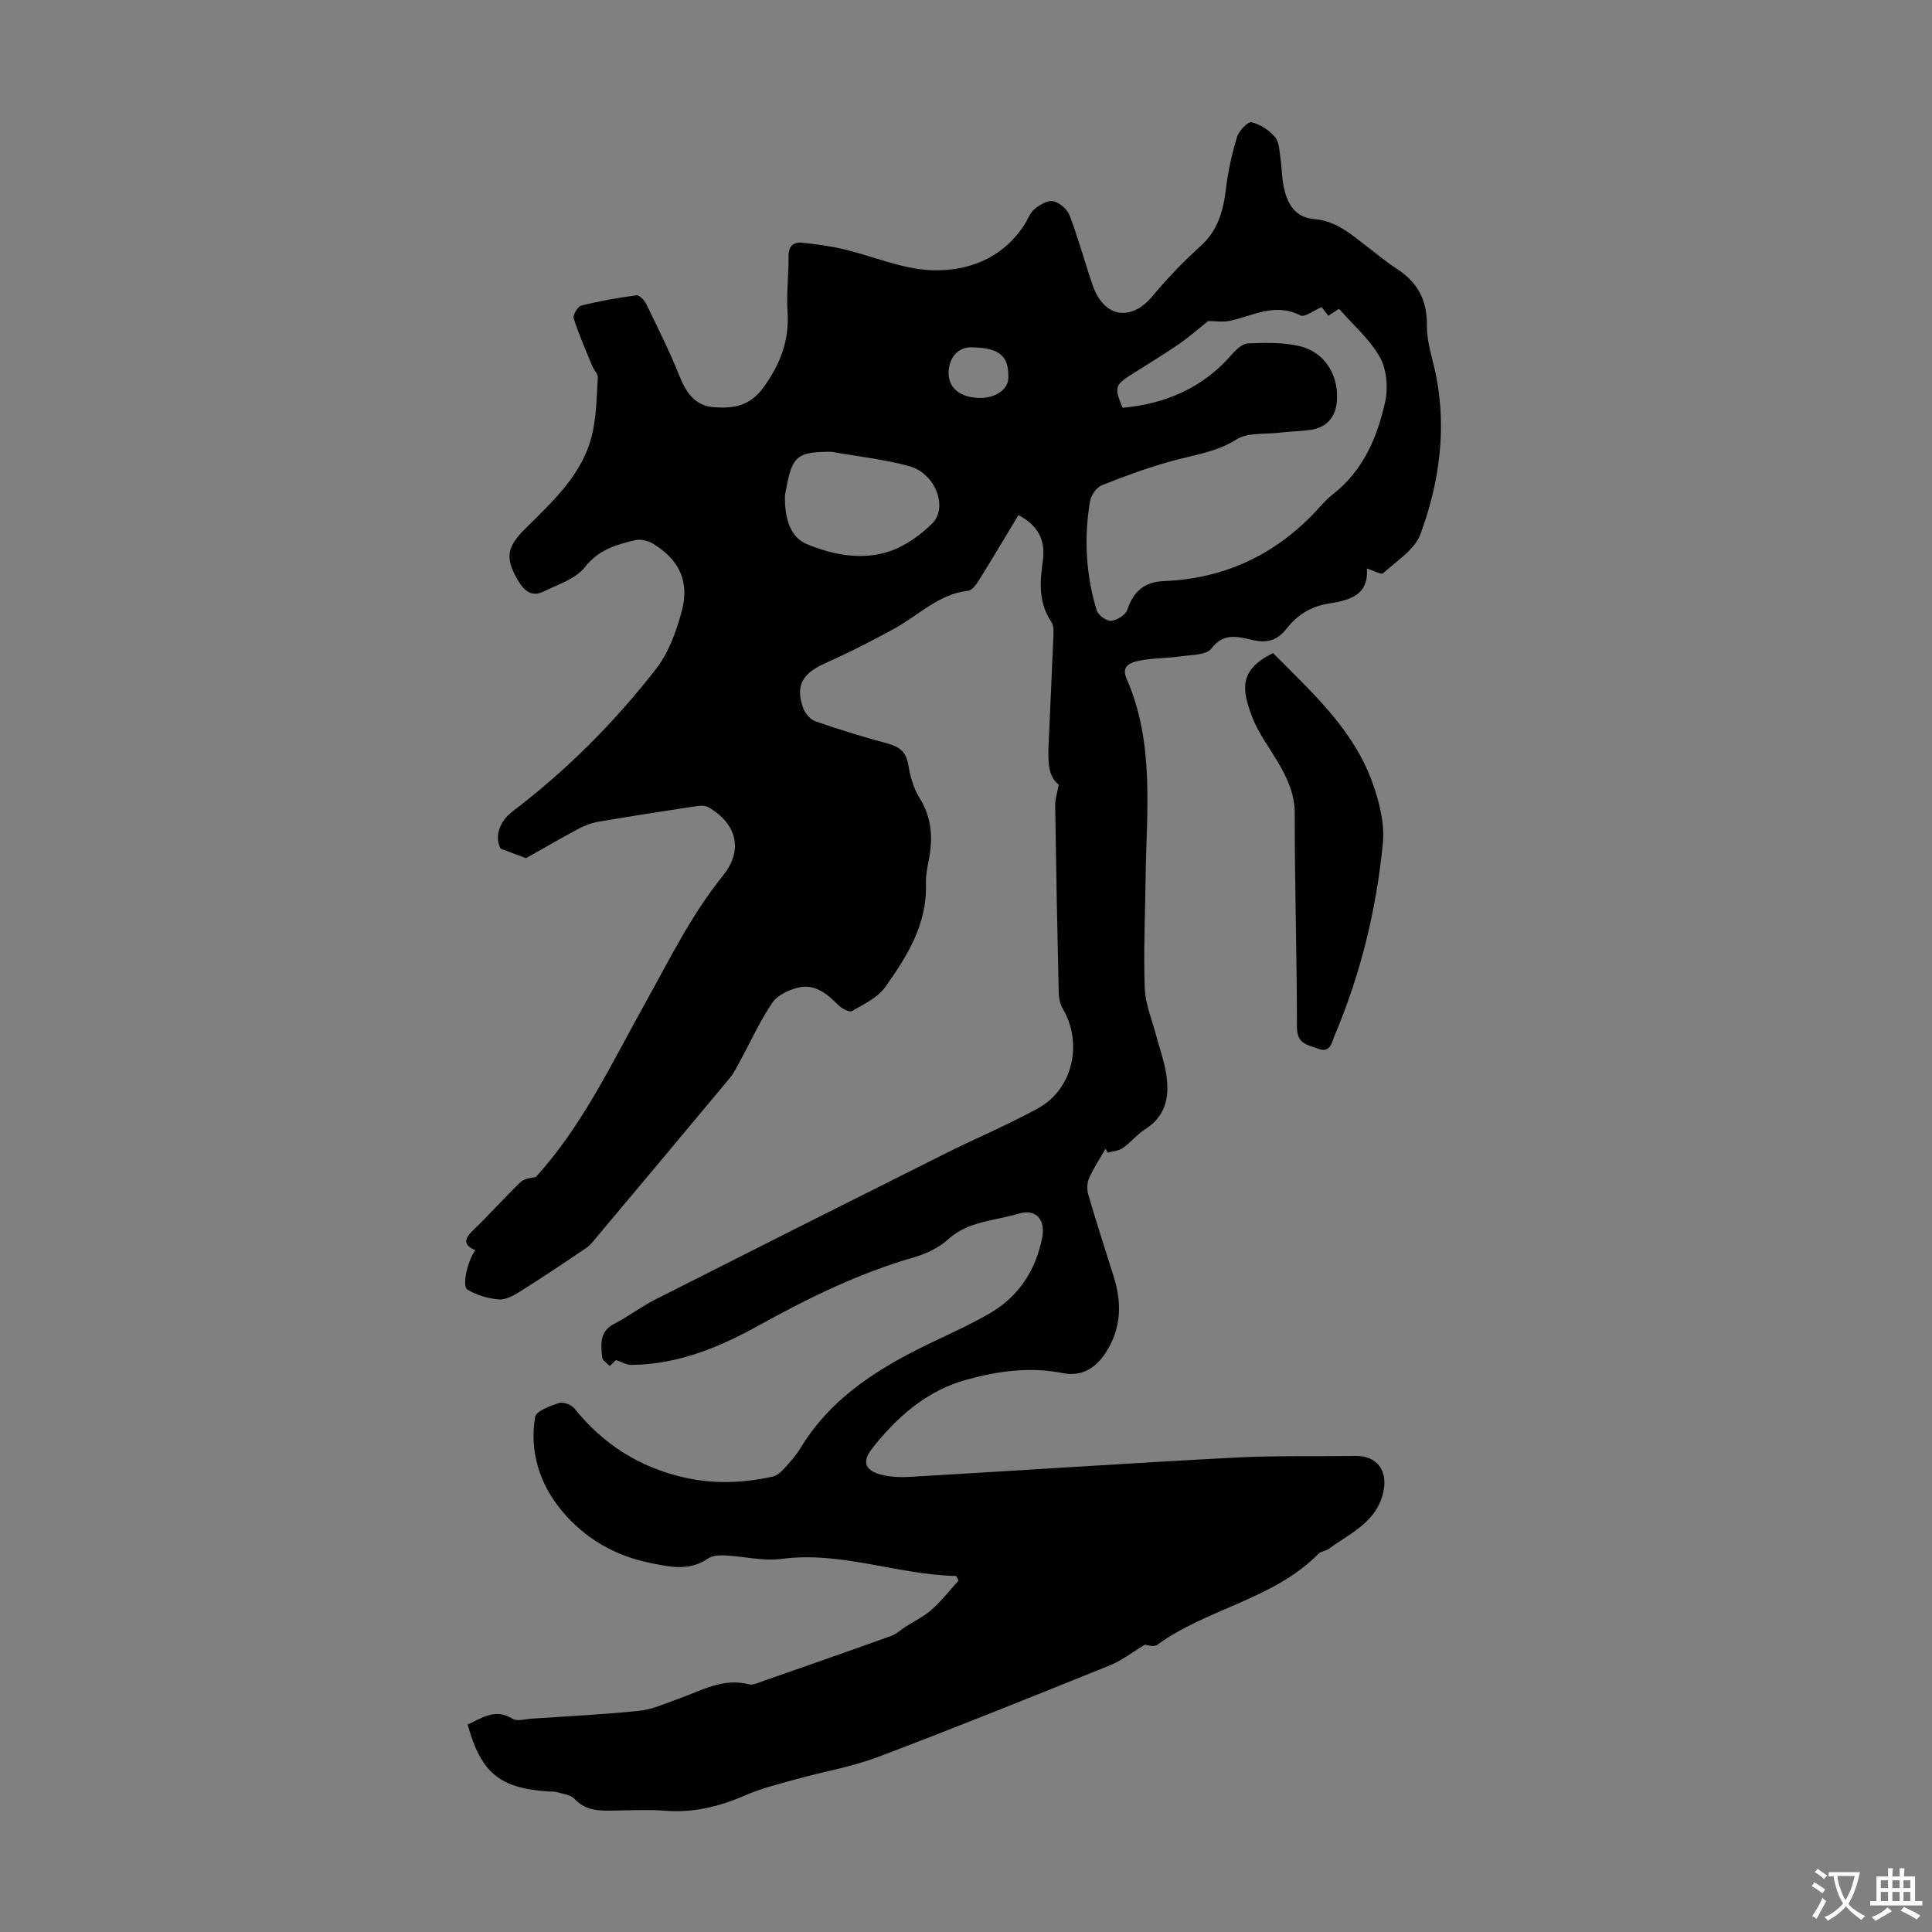 <svg enable-background="new 0 0 400 400" viewBox="0 0 400 400" xmlns="http://www.w3.org/2000/svg"><rect x="0" y="0" width="400" height="400" fill="#808080" stroke="none"/><path d="m197.97 326.29c-12.16-.24-23.79-5.19-36.23-3.53-3.76.5-7.71-.54-11.57-.72-1.19-.06-2.66 0-3.57.63-3.86 2.65-7.76 1.77-11.91.94-7.45-1.5-13.67-5.16-18.39-10.84-4.56-5.48-6.7-12.19-5.52-19.37.2-1.25 3.1-2.32 4.93-2.92.88-.29 2.59.35 3.23 1.14 5.97 7.44 13.53 12.22 22.85 14.31 6.12 1.37 12.21 1.12 18.27-.24.87-.2 1.7-.98 2.34-1.68 1.2-1.32 2.41-2.68 3.33-4.2 6.65-10.95 17.05-17.09 28.2-22.36 3.73-1.76 7.5-3.5 11.06-5.58 5.92-3.47 9.39-8.78 10.76-15.5.77-3.8-1.17-6.19-4.89-5.08-4.92 1.47-10.36 1.49-14.56 5.31-1.91 1.74-4.55 2.98-7.07 3.71-11.36 3.28-21.86 8.41-32.15 14.12-8.18 4.54-16.74 8.06-26.31 8.16-1.08.01-2.17-.66-3.24-1.01-.19.19-.73.71-1.28 1.24-.55-.59-1.53-1.15-1.58-1.79-.24-2.63-.62-5.33 2.48-6.94 2.96-1.54 5.66-3.6 8.63-5.1 19.94-10.1 39.91-20.14 59.89-30.14 6.39-3.2 13.01-5.96 19.26-9.4 7.22-3.98 9.31-13.45 5.09-20.65-.53-.91-.79-2.09-.82-3.15-.3-12.97-.55-25.94-.74-38.91-.02-1.26.42-2.53.74-4.29-2.2-1.64-2.24-4.8-2.11-7.98.31-7.48.69-14.95.99-22.43.04-1.09.16-2.44-.39-3.24-2.69-3.96-2.42-8.25-1.79-12.61.62-4.28-.93-7.39-5.04-9.54-2.73 4.52-5.4 9.01-8.16 13.45-.55.88-1.41 2.11-2.24 2.2-6.15.7-10.31 5.12-15.35 7.88-4.48 2.45-9.03 4.79-13.69 6.87-4.04 1.8-7.15 3.82-5.17 9.44.39 1.12 1.45 2.46 2.5 2.82 4.95 1.73 9.98 3.27 15.05 4.64 2.42.65 3.8 1.7 4.24 4.34.39 2.39 1.08 4.91 2.35 6.93 2.62 4.21 2.79 8.54 1.85 13.15-.31 1.53-.59 3.11-.54 4.66.27 8.33-3.9 14.98-8.42 21.33-1.57 2.2-4.43 3.56-6.9 4.97-.55.31-2.13-.55-2.84-1.26-2.3-2.31-4.8-4.4-8.19-3.62-1.98.46-4.35 1.55-5.43 3.13-2.56 3.74-4.43 7.94-6.61 11.94-.69 1.26-1.32 2.6-2.23 3.7-9.16 11.01-18.38 21.98-27.58 32.96-.64.77-1.27 1.62-2.08 2.17-4.59 3.1-9.2 6.19-13.89 9.14-1.28.81-2.93 1.67-4.31 1.54-2.21-.21-4.56-.88-6.44-2.03-1.21-.74.07-6.14 1.65-8.16-2.41-.99-2.44-2.22-.6-4 3.38-3.26 6.52-6.77 9.89-10.05.75-.73 2.02-.91 3.19-1.08 9.62-10.52 15.66-23.44 22.57-35.83 5.05-9.07 9.6-18.42 16.2-26.59 4.27-5.28 2.87-10.78-3.03-14.17-.75-.43-1.94-.3-2.89-.15-6.63 1-13.26 2.03-19.87 3.16-1.4.24-2.81.76-4.06 1.43-3.84 2.06-7.61 4.25-10.93 6.12-1.72-.64-3.05-1.14-5.24-1.97-1.24-2.23-.5-5.47 2.48-7.73 11.2-8.52 21.08-18.43 29.69-29.49 2.57-3.3 4.14-7.62 5.26-11.73 1.74-6.35-.37-10.82-5.94-14.23-1.03-.63-2.61-.95-3.76-.67-3.85.93-7.45 1.95-10.26 5.53-1.93 2.47-5.64 3.64-8.69 5.12-2.38 1.15-3.96-.24-5.17-2.29-2.75-4.67-2.35-6.95 1.42-10.7 5.86-5.83 12.16-11.48 14.01-20.04.8-3.68.85-7.54 1.07-11.32.04-.75-.8-1.52-1.13-2.33-1.35-3.28-2.79-6.54-3.86-9.91-.22-.69.84-2.48 1.59-2.66 3.75-.94 7.57-1.61 11.41-2.12.6-.08 1.65 1.05 2.04 1.85 2.38 4.91 4.84 9.8 6.86 14.86 1.4 3.51 3.26 6.21 7.24 6.47 3.96.26 7.35-.24 10.16-4.12 3.53-4.88 5.37-9.78 4.97-15.77-.25-3.78.25-7.6.21-11.41-.02-2.1 1.02-2.95 2.82-2.77 2.87.29 5.76.68 8.56 1.34 6.08 1.43 12.06 4.11 18.16 4.35 7.53.29 14.65-2.38 19.2-9.27.74-1.12 1.19-2.54 2.16-3.36 1.07-.89 2.73-1.9 3.88-1.66 1.32.28 2.92 1.66 3.41 2.94 1.79 4.69 3.1 9.56 4.72 14.32 2.41 7.1 8.15 7.56 12.39 2.46 3.07-3.69 6.42-7.2 9.99-10.41 3.64-3.27 4.72-7.33 5.27-11.9.43-3.62 1.24-7.23 2.3-10.72.39-1.27 2.23-3.2 2.99-3.03 1.79.41 3.64 1.64 4.86 3.06.89 1.04.91 2.9 1.14 4.42.3 1.98.26 4.03.69 5.98.76 3.47 2.31 6.29 6.43 6.61 4.51.36 7.7 3.31 11.07 5.87 1.96 1.49 3.85 3.09 5.91 4.42 4.32 2.79 6.28 6.49 6.22 11.78-.04 3.49 1.25 7 1.93 10.5 2.17 11.2.58 22.16-3.27 32.64-1.19 3.22-4.94 5.55-7.71 8.08-.39.36-1.89-.51-3.39-.96.44 5.6-3.68 6.58-7.93 7.26-3.62.58-6.47 2.33-8.68 5.17-1.72 2.21-3.67 3.05-6.63 2.46-3.01-.6-6.23-1.94-8.96 1.69-1.02 1.36-4.13 1.28-6.33 1.6-2.76.4-5.6.32-8.33.85-1.72.34-4.13.91-2.9 3.72 5.86 13.35 4.14 27.41 3.96 41.32-.1 7.61-.46 15.23-.18 22.82.13 3.37 1.55 6.69 2.43 10.03.59 2.27 1.4 4.49 1.84 6.79.94 4.87.57 9.33-4.2 12.39-1.68 1.07-2.98 2.73-4.62 3.87-.85.6-2.07.67-3.12.97-.15-.27-.3-.55-.45-.82-1.16 2.03-2.48 4-3.42 6.13-.44.99-.45 2.38-.14 3.44 1.67 5.68 3.49 11.32 5.27 16.97 1.61 5.13 1.59 10.11-1.19 14.9-2.1 3.63-5.09 5.87-9.36 5.02-6.8-1.36-13.4-.43-19.88 1.34-8.28 2.26-14.48 7.74-19.63 14.3-2.25 2.87-1.33 4.66 2.27 5.48 1.92.44 3.99.46 5.97.34 22.21-1.3 44.41-2.78 66.62-3.96 8.43-.45 16.89-.24 25.33-.35 4.24-.05 6.51 2.89 5.76 7.02-1.2 6.58-6.83 8.89-11.4 12.22-.62.45-1.59.48-2.1 1-9.33 9.48-23.01 11.3-33.42 18.88-.73.53-2.26-.03-2.52-.04-2.73 1.63-4.85 3.3-7.25 4.27-15.95 6.43-31.9 12.88-47.98 18.96-5.51 2.08-11.42 3.06-17.12 4.65-3.54.99-7.15 1.88-10.5 3.34-5.33 2.32-10.72 3.62-16.57 3.15-3.34-.27-6.71-.09-10.07-.04-3.12.05-6.17.24-8.63-2.43-.8-.87-2.42-1-3.7-1.39-.52-.16-1.11-.08-1.67-.12-10.16-.7-13.91-3.79-16.75-13.86 2.97-1.34 5.7-3.45 9.31-1.2.94.59 2.61.07 3.93-.02 7.45-.5 14.92-.86 22.34-1.63 2.7-.28 5.32-1.52 7.93-2.43 4.79-1.67 9.31-4.47 14.77-3.05.76.2 1.74-.27 2.57-.56 8.97-3.13 17.94-6.26 26.87-9.47 1.1-.4 2.02-1.29 3.03-1.94 1.8-1.16 3.79-2.1 5.36-3.51 2.02-1.8 3.71-3.98 5.54-5.99-.18-.33-.34-.65-.49-.96zm79.26-262.36c-.82.53-1.52.99-2.22 1.44-.61-.78-1.1-1.42-1.37-1.77-1.73.72-3.56 2.15-4.4 1.71-5.2-2.7-9.76.06-14.55 1.1-1.58.34-3.3.05-4.53.05-2.15 1.7-4.05 3.39-6.12 4.81-3.13 2.15-6.39 4.11-9.6 6.15-3.66 2.33-3.78 2.73-2.02 7.01 8.89-.83 16.58-4.09 22.56-10.98.89-1.03 2.22-2.3 3.39-2.35 3.54-.15 7.2-.24 10.62.54 5.26 1.2 8.21 6 7.8 11.41-.26 3.4-2.21 5.54-5.64 5.98-2.1.27-4.24.31-6.35.56-2.97.35-6.48-.07-8.78 1.38-4.36 2.75-9.17 3.26-13.85 4.6-4.78 1.36-9.49 3.06-14.1 4.93-1.09.44-2.19 2.07-2.4 3.31-1.27 7.6-.86 15.17 1.39 22.55.3 1 2.03 2.25 3 2.17 1.21-.1 3-1.23 3.35-2.3 1.25-3.8 3.55-5.76 7.54-5.92 12.97-.52 23.71-5.76 32.35-15.4.82-.91 1.68-1.82 2.65-2.57 6.26-4.88 9.2-11.77 10.83-19.13.64-2.9.34-6.68-1.07-9.21-2.08-3.74-5.53-6.69-8.48-10.07zm-105.05 29.62c-7.02-.06-8.17.82-9.4 7.63-.1.55-.26 1.1-.27 1.65-.03 3.99.85 8.29 4.51 9.81 5.43 2.26 11.55 3.46 17.37 1.43 3.14-1.1 6.14-3.27 8.55-5.62 3.43-3.35.76-10.43-4.67-11.93-5.24-1.44-10.72-2.02-16.09-2.97zm28.98-21.65c-2.71-.06-4.65 2.02-4.76 5.11-.12 3.31 2.38 5.35 6.56 5.38 3.17.02 5.73-1.77 5.8-4.06.15-4.66-1.79-6.3-7.6-6.43z" fill="#010102"/><path d="m263.57 135.22c8.06 8.12 16.67 15.82 20.62 26.93 1.4 3.93 2.52 8.4 2.12 12.45-1.36 13.74-4.6 27.12-10.03 39.88-.55 1.29-.82 3.64-3.37 2.65-2.07-.81-4.39-.92-4.39-4.35-.01-14.77-.47-29.53-.46-44.3 0-3.96-1.42-7.14-3.28-10.34-1.91-3.28-4.3-6.38-5.6-9.89-1.95-5.22-2.88-9.5 4.39-13.03z" fill="#010102"/><g fill="#fcfbfa"><path d="m377.9 391.2c-.2.3-.4.5-.6.8-.7-.6-1.4-1-2.2-1.5.2-.3.4-.5.5-.8.6.4 1.4.8 2.3 1.5zm-1.8 6.1c-.2-.2-.5-.4-.9-.6.4-.6.8-1.2 1.2-1.9s.7-1.3.9-1.9c.3.3.5.5.8.7-.7 1.3-1.4 2.6-2 3.7zm2.2-9c-.3.3-.5.5-.6.8-.6-.6-1.3-1.1-2-1.5.3-.3.5-.5.6-.7.6.5 1.3.9 2 1.4zm.3.2v-.9h2 4.5c-.3 1.3-.6 2.5-1 3.6s-.9 2.1-1.4 3c.4.5 1 1 1.6 1.4s1.2.8 1.9 1.1c-.3.2-.5.4-.8.8-.4-.3-1-.7-1.6-1.2s-1.2-1.1-1.6-1.6c-.5.6-1.1 1.1-1.7 1.6s-1.4.9-2.1 1.4c-.1-.3-.3-.5-.7-.8.6-.2 1.2-.5 1.9-1s1.4-1.1 2-1.8c-.5-.8-.9-1.6-1.2-2.5s-.6-2-.8-3.2c-.4.1-.7.1-1 .1zm2.5 2.7c.3 1 .7 1.7 1 2.2.3-.5.6-1.1 1-2s.6-1.9.9-3h-3.2-.4c.1.9.3 1.8.7 2.8z"/><path d="m396.5 388.5v1.5 3.6h1.5v.9c-.4 0-1 0-1.7 0h-7.9c-.5 0-.9 0-1.2 0v-.9h1.3v-3.5c0-.7 0-1.2 0-1.6h2.4c0-.8 0-1.4 0-1.7h1c0 .3-.1.8-.1 1.7h1.5c0-.8 0-1.4 0-1.7h1c0 .3-.1.9-.1 1.7zm-8.2 9.2c-.2-.3-.5-.5-.8-.8.8-.3 1.4-.6 1.9-.9s1-.7 1.4-1.1c.3.3.6.5.9.8-1.6 1-2.8 1.6-3.4 2zm2.6-6.8v-1.6h-1.5v1.6zm0 2.7v-1.9h-1.5v1.9zm2.4-2.7v-1.6h-1.5v1.6zm0 2.7v-1.9h-1.5v1.9zm.2 2 .7-.8c.4.2.9.5 1.6.8s1.3.7 1.8 1c-.3.3-.5.5-.8.8-.4-.3-1.5-1-3.3-1.8zm2-4.7v-1.6h-1.4v1.6zm0 2.7v-1.9h-1.4v1.9z"/></g></svg>